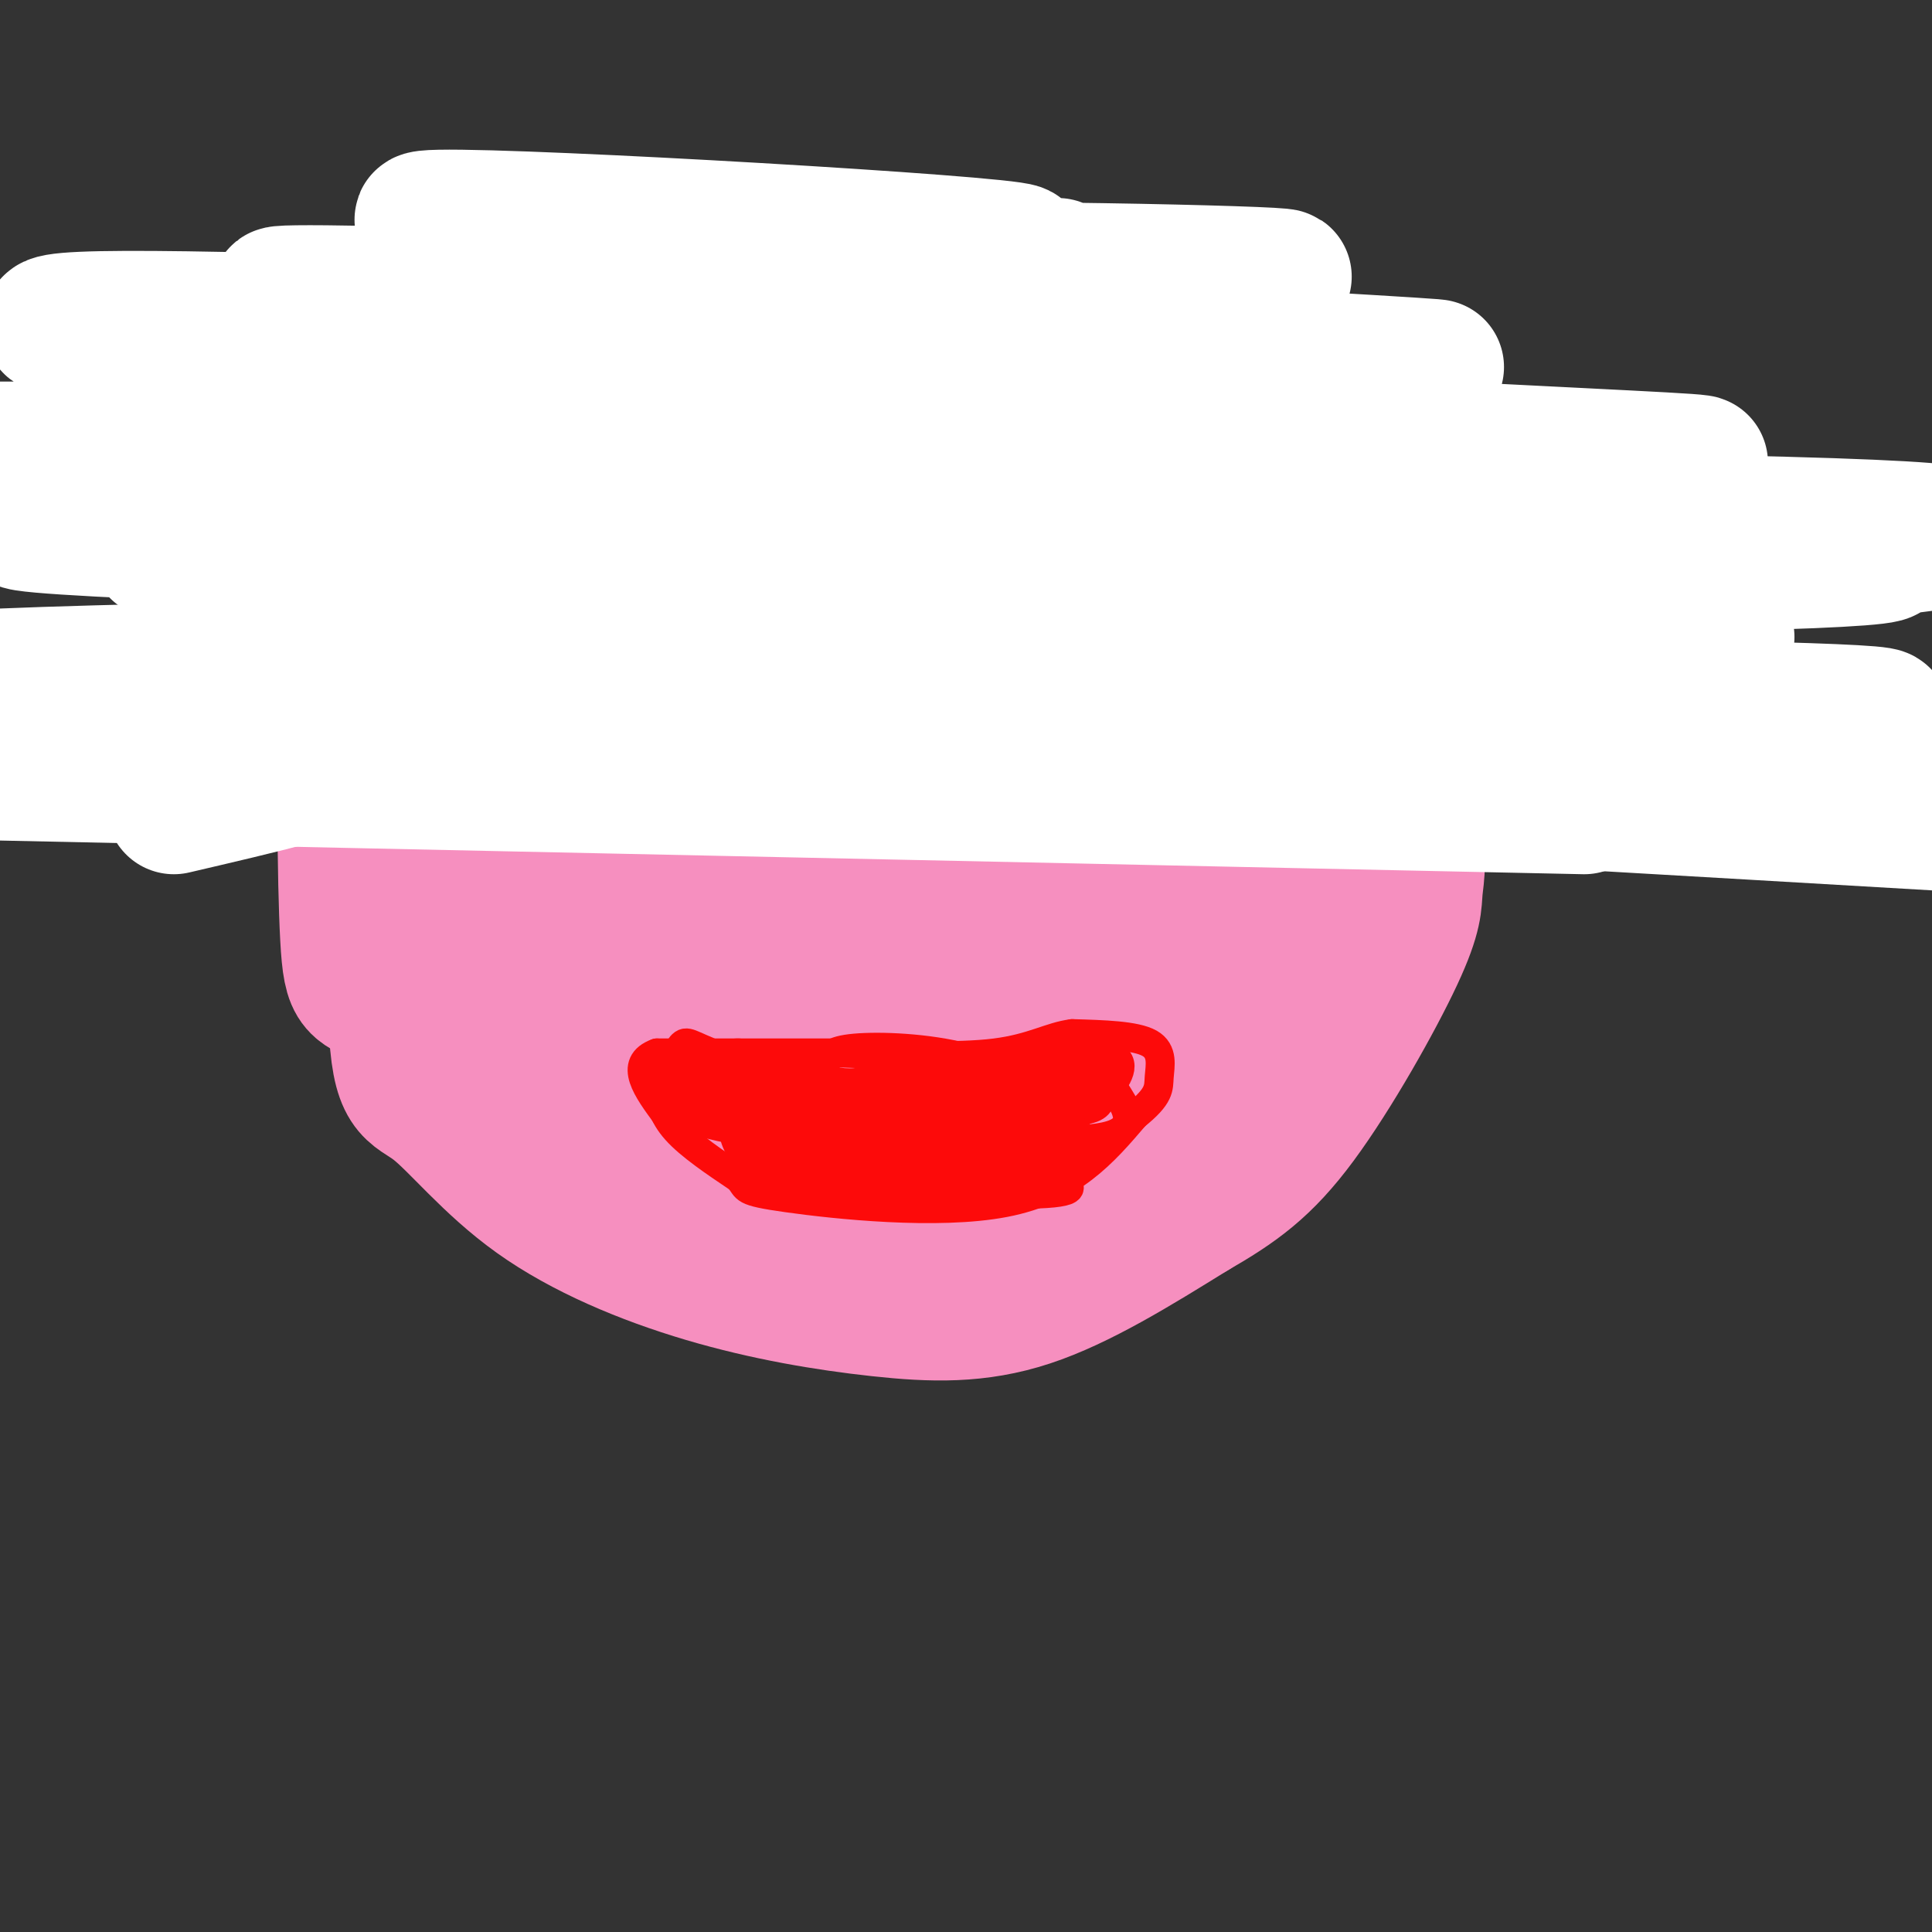 <svg viewBox='0 0 400 400' version='1.1' xmlns='http://www.w3.org/2000/svg' xmlns:xlink='http://www.w3.org/1999/xlink'><rect x="0" y="0" width="400" height="400" fill="#333333" stroke="none"/><g fill='none' stroke='#F68FBF' stroke-width='28' stroke-linecap='round' stroke-linejoin='round'><path d='M201,67c-14.596,-3.100 -29.192,-6.199 -41,-7c-11.808,-0.801 -20.827,0.697 -25,0c-4.173,-0.697 -3.500,-3.589 -11,4c-7.500,7.589 -23.173,25.659 -31,35c-7.827,9.341 -7.808,9.955 -8,16c-0.192,6.045 -0.596,17.523 -1,29'/><path d='M84,144c-0.870,18.816 -2.544,51.357 -2,67c0.544,15.643 3.306,14.390 8,18c4.694,3.610 11.321,12.083 21,19c9.679,6.917 22.409,12.277 35,16c12.591,3.723 25.044,5.810 36,7c10.956,1.190 20.416,1.483 31,-2c10.584,-3.483 22.292,-10.741 34,-18'/><path d='M247,251c9.087,-5.219 14.806,-9.268 22,-19c7.194,-9.732 15.865,-25.149 20,-34c4.135,-8.851 3.733,-11.138 4,-14c0.267,-2.862 1.201,-6.300 -1,-15c-2.201,-8.700 -7.538,-22.662 -12,-32c-4.462,-9.338 -8.047,-14.053 -13,-21c-4.953,-6.947 -11.272,-16.128 -29,-22c-17.728,-5.872 -46.864,-8.436 -76,-11'/><path d='M162,83c-13.758,-0.481 -10.152,3.817 -9,8c1.152,4.183 -0.148,8.251 0,11c0.148,2.749 1.745,4.179 6,4c4.255,-0.179 11.169,-1.968 15,-3c3.831,-1.032 4.578,-1.307 5,-9c0.422,-7.693 0.518,-22.804 -1,-29c-1.518,-6.196 -4.650,-3.477 -7,-3c-2.350,0.477 -3.919,-1.288 -10,3c-6.081,4.288 -16.676,14.629 -22,22c-5.324,7.371 -5.378,11.771 -6,16c-0.622,4.229 -1.814,8.288 3,10c4.814,1.712 15.633,1.079 22,0c6.367,-1.079 8.284,-2.604 11,-5c2.716,-2.396 6.233,-5.664 8,-9c1.767,-3.336 1.783,-6.739 1,-10c-0.783,-3.261 -2.365,-6.378 -4,-9c-1.635,-2.622 -3.324,-4.749 -9,-6c-5.676,-1.251 -15.338,-1.625 -25,-2'/><path d='M140,72c-9.478,4.358 -20.674,16.253 -26,24c-5.326,7.747 -4.781,11.346 2,13c6.781,1.654 19.800,1.364 27,-2c7.200,-3.364 8.582,-9.801 6,-15c-2.582,-5.199 -9.127,-9.159 -15,-10c-5.873,-0.841 -11.073,1.437 -15,4c-3.927,2.563 -6.580,5.410 -8,8c-1.420,2.590 -1.607,4.921 -2,9c-0.393,4.079 -0.990,9.906 4,16c4.990,6.094 15.569,12.455 21,15c5.431,2.545 5.716,1.272 6,0'/><path d='M160,122c-6.883,10.599 -13.765,21.198 -17,28c-3.235,6.802 -2.821,9.808 -3,14c-0.179,4.192 -0.949,9.571 3,12c3.949,2.429 12.619,1.907 23,-2c10.381,-3.907 22.474,-11.199 30,-17c7.526,-5.801 10.484,-10.110 12,-14c1.516,-3.890 1.591,-7.362 2,-10c0.409,-2.638 1.152,-4.441 -2,-7c-3.152,-2.559 -10.201,-5.875 -18,-3c-7.799,2.875 -16.349,11.941 -22,18c-5.651,6.059 -8.403,9.113 -11,14c-2.597,4.887 -5.041,11.609 -6,16c-0.959,4.391 -0.435,6.451 1,9c1.435,2.549 3.779,5.586 13,6c9.221,0.414 25.319,-1.797 35,-5c9.681,-3.203 12.944,-7.400 17,-12c4.056,-4.600 8.904,-9.605 11,-14c2.096,-4.395 1.440,-8.180 2,-12c0.560,-3.820 2.336,-7.673 -2,-11c-4.336,-3.327 -14.783,-6.126 -20,-8c-5.217,-1.874 -5.205,-2.821 -12,2c-6.795,4.821 -20.398,15.411 -34,26'/><path d='M162,152c-6.246,8.003 -4.859,15.009 -5,20c-0.141,4.991 -1.808,7.966 12,9c13.808,1.034 43.091,0.127 55,-2c11.909,-2.127 6.442,-5.474 5,-8c-1.442,-2.526 1.139,-4.229 -1,-8c-2.139,-3.771 -8.998,-9.608 -15,-12c-6.002,-2.392 -11.146,-1.337 -15,-1c-3.854,0.337 -6.419,-0.043 -13,4c-6.581,4.043 -17.177,12.510 -23,21c-5.823,8.490 -6.871,17.002 -6,22c0.871,4.998 3.661,6.483 5,8c1.339,1.517 1.227,3.066 9,4c7.773,0.934 23.429,1.252 35,1c11.571,-0.252 19.055,-1.074 25,-5c5.945,-3.926 10.350,-10.957 12,-15c1.650,-4.043 0.545,-5.097 -1,-6c-1.545,-0.903 -3.532,-1.654 -8,-3c-4.468,-1.346 -11.419,-3.287 -18,-4c-6.581,-0.713 -12.794,-0.196 -19,1c-6.206,1.196 -12.406,3.073 -18,6c-5.594,2.927 -10.583,6.903 -14,10c-3.417,3.097 -5.262,5.313 -6,8c-0.738,2.687 -0.369,5.843 0,9'/><path d='M158,211c2.642,4.568 9.247,11.487 15,15c5.753,3.513 10.655,3.618 18,1c7.345,-2.618 17.131,-7.960 21,-14c3.869,-6.040 1.819,-12.780 2,-17c0.181,-4.220 2.594,-5.922 -4,-7c-6.594,-1.078 -22.196,-1.532 -35,3c-12.804,4.532 -22.810,14.049 -28,20c-5.190,5.951 -5.562,8.335 -6,11c-0.438,2.665 -0.941,5.613 0,9c0.941,3.387 3.324,7.215 14,9c10.676,1.785 29.643,1.527 38,1c8.357,-0.527 6.104,-1.322 8,-4c1.896,-2.678 7.941,-7.239 2,-18c-5.941,-10.761 -23.868,-27.722 -34,-35c-10.132,-7.278 -12.469,-4.873 -16,-4c-3.531,0.873 -8.256,0.213 -11,0c-2.744,-0.213 -3.508,0.019 -5,4c-1.492,3.981 -3.712,11.709 -4,17c-0.288,5.291 1.356,8.146 3,11'/><path d='M136,213c2.275,3.475 6.464,6.663 10,10c3.536,3.337 6.420,6.824 11,2c4.580,-4.824 10.856,-17.958 10,-29c-0.856,-11.042 -8.844,-19.991 -14,-25c-5.156,-5.009 -7.482,-6.079 -11,-3c-3.518,3.079 -8.229,10.307 -11,18c-2.771,7.693 -3.600,15.851 -4,24c-0.400,8.149 -0.369,16.291 3,20c3.369,3.709 10.078,2.986 14,2c3.922,-0.986 5.058,-2.237 7,-5c1.942,-2.763 4.689,-7.040 6,-11c1.311,-3.960 1.185,-7.602 1,-13c-0.185,-5.398 -0.430,-12.550 -2,-18c-1.570,-5.450 -4.465,-9.197 -9,-13c-4.535,-3.803 -10.710,-7.661 -15,-9c-4.290,-1.339 -6.694,-0.160 -9,1c-2.306,1.160 -4.515,2.301 -8,7c-3.485,4.699 -8.246,12.958 -10,20c-1.754,7.042 -0.501,12.869 3,16c3.501,3.131 9.251,3.565 15,4'/><path d='M123,211c7.068,-3.636 17.236,-14.728 22,-18c4.764,-3.272 4.122,1.274 0,-5c-4.122,-6.274 -11.724,-23.367 -16,-30c-4.276,-6.633 -5.225,-2.804 -7,-2c-1.775,0.804 -4.378,-1.417 -6,4c-1.622,5.417 -2.265,18.471 -2,24c0.265,5.529 1.438,3.533 5,1c3.562,-2.533 9.514,-5.604 13,-11c3.486,-5.396 4.507,-13.116 3,-20c-1.507,-6.884 -5.541,-12.933 -10,-16c-4.459,-3.067 -9.344,-3.153 -13,-3c-3.656,0.153 -6.083,0.546 -8,4c-1.917,3.454 -3.324,9.968 -3,14c0.324,4.032 2.378,5.580 5,6c2.622,0.420 5.811,-0.290 9,-1'/><path d='M115,158c4.199,-2.795 10.196,-9.282 13,-14c2.804,-4.718 2.415,-7.668 -1,-10c-3.415,-2.332 -9.855,-4.046 -13,-4c-3.145,0.046 -2.996,1.852 -4,4c-1.004,2.148 -3.161,4.638 -4,9c-0.839,4.362 -0.359,10.596 0,14c0.359,3.404 0.599,3.978 3,2c2.401,-1.978 6.963,-6.510 9,-13c2.037,-6.490 1.548,-14.940 1,-19c-0.548,-4.060 -1.157,-3.732 -5,-4c-3.843,-0.268 -10.922,-1.134 -18,-2'/><path d='M96,121c-4.889,-1.644 -8.111,-4.756 -11,-4c-2.889,0.756 -5.444,5.378 -8,10'/><path d='M77,127c-2.335,2.220 -4.172,2.770 -5,16c-0.828,13.230 -0.646,39.139 0,51c0.646,11.861 1.756,9.675 9,14c7.244,4.325 20.622,15.163 34,26'/><path d='M115,234c6.328,5.466 5.148,6.132 14,5c8.852,-1.132 27.738,-4.061 26,-8c-1.738,-3.939 -24.098,-8.887 -33,-10c-8.902,-1.113 -4.344,1.611 -3,3c1.344,1.389 -0.524,1.445 6,6c6.524,4.555 21.440,13.611 30,18c8.560,4.389 10.764,4.113 21,5c10.236,0.887 28.502,2.937 39,2c10.498,-0.937 13.226,-4.859 15,-8c1.774,-3.141 2.593,-5.499 3,-8c0.407,-2.501 0.402,-5.143 -1,-8c-1.402,-2.857 -4.201,-5.928 -7,-9'/><path d='M225,222c-3.598,-2.765 -9.094,-5.177 -14,-2c-4.906,3.177 -9.223,11.943 -6,16c3.223,4.057 13.984,3.403 20,3c6.016,-0.403 7.286,-0.557 13,-4c5.714,-3.443 15.870,-10.175 20,-14c4.130,-3.825 2.232,-4.743 1,-7c-1.232,-2.257 -1.800,-5.852 -5,-8c-3.200,-2.148 -9.034,-2.850 -12,-2c-2.966,0.850 -3.064,3.252 -4,5c-0.936,1.748 -2.708,2.843 0,3c2.708,0.157 9.897,-0.624 17,-4c7.103,-3.376 14.120,-9.348 17,-16c2.880,-6.652 1.621,-13.983 0,-18c-1.621,-4.017 -3.606,-4.719 -6,-5c-2.394,-0.281 -5.197,-0.140 -8,0'/><path d='M258,169c-4.404,2.530 -11.415,8.857 -11,12c0.415,3.143 8.254,3.104 12,-1c3.746,-4.104 3.399,-12.271 1,-17c-2.399,-4.729 -6.850,-6.019 -9,-7c-2.150,-0.981 -2.000,-1.653 -6,0c-4.000,1.653 -12.151,5.631 -15,9c-2.849,3.369 -0.398,6.129 1,8c1.398,1.871 1.742,2.852 3,1c1.258,-1.852 3.430,-6.538 2,-15c-1.430,-8.462 -6.462,-20.701 -11,-27c-4.538,-6.299 -8.582,-6.657 -11,-6c-2.418,0.657 -3.209,2.328 -4,4'/><path d='M210,130c-0.569,2.207 0.007,5.724 5,9c4.993,3.276 14.402,6.310 19,8c4.598,1.690 4.385,2.036 6,-1c1.615,-3.036 5.059,-9.454 6,-13c0.941,-3.546 -0.622,-4.218 -2,-6c-1.378,-1.782 -2.573,-4.672 -11,-6c-8.427,-1.328 -24.086,-1.093 -33,-1c-8.914,0.093 -11.084,0.046 -9,3c2.084,2.954 8.420,8.910 12,11c3.580,2.090 4.403,0.313 5,-5c0.597,-5.313 0.968,-14.161 0,-20c-0.968,-5.839 -3.277,-8.668 -8,-10c-4.723,-1.332 -11.862,-1.166 -19,-1'/><path d='M181,98c-4.927,0.786 -7.743,3.252 -9,-2c-1.257,-5.252 -0.954,-18.222 0,-25c0.954,-6.778 2.558,-7.365 8,-8c5.442,-0.635 14.721,-1.317 24,-2'/><path d='M204,61c5.929,0.381 8.750,2.333 16,6c7.250,3.667 18.929,9.048 30,21c11.071,11.952 21.536,30.476 32,49'/><path d='M282,137c6.348,15.030 6.218,28.107 2,39c-4.218,10.893 -12.525,19.604 -18,25c-5.475,5.396 -8.118,7.477 -15,3c-6.882,-4.477 -18.003,-15.511 -23,-23c-4.997,-7.489 -3.869,-11.432 -2,-17c1.869,-5.568 4.480,-12.760 8,-18c3.520,-5.240 7.948,-8.526 13,-12c5.052,-3.474 10.729,-7.135 14,-7c3.271,0.135 4.135,4.068 5,8'/><path d='M266,135c1.455,2.575 2.593,5.014 2,7c-0.593,1.986 -2.915,3.519 -3,5c-0.085,1.481 2.069,2.911 3,0c0.931,-2.911 0.639,-10.164 -1,-17c-1.639,-6.836 -4.625,-13.255 -11,-18c-6.375,-4.745 -16.139,-7.816 -21,-6c-4.861,1.816 -4.817,8.519 -4,11c0.817,2.481 2.409,0.741 4,-1'/><path d='M235,116c0.833,-0.333 0.917,-0.667 1,-1'/><path d='M85,151c-0.655,7.137 -1.310,14.274 -1,25c0.310,10.726 1.583,25.042 5,21c3.417,-4.042 8.976,-26.440 11,-34c2.024,-7.560 0.512,-0.280 -1,7'/></g>
<g fill='none' stroke='#FD0A0A' stroke-width='6' stroke-linecap='round' stroke-linejoin='round'><path d='M136,225c0.583,2.917 1.167,5.833 4,9c2.833,3.167 7.917,6.583 13,10'/><path d='M153,244c1.917,2.179 0.208,2.625 10,4c9.792,1.375 31.083,3.679 45,1c13.917,-2.679 20.458,-10.339 27,-18'/><path d='M235,231c5.238,-4.202 4.833,-5.708 5,-8c0.167,-2.292 0.905,-5.369 -2,-7c-2.905,-1.631 -9.452,-1.815 -16,-2'/><path d='M222,214c-4.622,0.578 -8.178,3.022 -16,4c-7.822,0.978 -19.911,0.489 -32,0'/><path d='M174,218c-11.667,0.000 -24.833,0.000 -38,0'/><path d='M136,218c-6.000,2.167 -2.000,7.583 2,13'/><path d='M145,223c1.994,0.744 3.988,1.488 3,0c-0.988,-1.488 -4.958,-5.208 -6,-5c-1.042,0.208 0.845,4.345 1,5c0.155,0.655 -1.423,-2.173 -3,-5'/><path d='M140,218c0.131,1.380 1.960,7.331 3,9c1.040,1.669 1.292,-0.943 1,-3c-0.292,-2.057 -1.129,-3.559 -2,-3c-0.871,0.559 -1.775,3.180 -2,5c-0.225,1.820 0.228,2.838 4,4c3.772,1.162 10.862,2.467 14,2c3.138,-0.467 2.325,-2.705 1,-4c-1.325,-1.295 -3.163,-1.648 -5,-2'/><path d='M154,226c-0.520,1.637 0.680,6.731 3,8c2.320,1.269 5.759,-1.285 7,-3c1.241,-1.715 0.285,-2.591 -1,-4c-1.285,-1.409 -2.900,-3.353 -6,-2c-3.100,1.353 -7.687,6.002 0,10c7.687,3.998 27.646,7.346 35,6c7.354,-1.346 2.101,-7.384 -3,-10c-5.101,-2.616 -10.051,-1.808 -15,-1'/><path d='M174,230c-3.885,1.476 -6.096,5.666 -4,8c2.096,2.334 8.500,2.812 13,2c4.500,-0.812 7.095,-2.914 8,-5c0.905,-2.086 0.119,-4.158 -2,-6c-2.119,-1.842 -5.573,-3.455 -9,-4c-3.427,-0.545 -6.827,-0.021 -8,2c-1.173,2.021 -0.117,5.539 1,8c1.117,2.461 2.297,3.864 10,5c7.703,1.136 21.931,2.006 27,1c5.069,-1.006 0.980,-3.886 -2,-6c-2.980,-2.114 -4.851,-3.461 -11,-4c-6.149,-0.539 -16.574,-0.269 -27,0'/><path d='M170,231c-4.886,0.723 -3.600,2.531 2,4c5.600,1.469 15.513,2.600 20,1c4.487,-1.600 3.549,-5.933 2,-8c-1.549,-2.067 -3.707,-1.870 -7,-2c-3.293,-0.130 -7.720,-0.586 -10,0c-2.280,0.586 -2.411,2.213 -3,4c-0.589,1.787 -1.635,3.733 4,5c5.635,1.267 17.952,1.856 22,0c4.048,-1.856 -0.173,-6.157 -3,-8c-2.827,-1.843 -4.261,-1.227 -7,-1c-2.739,0.227 -6.783,0.065 -9,1c-2.217,0.935 -2.609,2.968 -3,5'/><path d='M178,232c-0.602,2.258 -0.607,5.404 7,7c7.607,1.596 22.827,1.642 30,1c7.173,-0.642 6.299,-1.972 6,-4c-0.299,-2.028 -0.022,-4.754 -4,-7c-3.978,-2.246 -12.210,-4.012 -18,-5c-5.790,-0.988 -9.136,-1.199 -12,1c-2.864,2.199 -5.246,6.806 -2,10c3.246,3.194 12.118,4.974 19,5c6.882,0.026 11.772,-1.703 14,-3c2.228,-1.297 1.793,-2.162 2,-4c0.207,-1.838 1.056,-4.649 -4,-6c-5.056,-1.351 -16.016,-1.243 -21,0c-4.984,1.243 -3.992,3.622 -3,6'/><path d='M192,233c2.992,1.106 11.971,0.872 17,0c5.029,-0.872 6.108,-2.382 6,-4c-0.108,-1.618 -1.403,-3.343 -6,-4c-4.597,-0.657 -12.497,-0.246 -16,1c-3.503,1.246 -2.608,3.326 -2,5c0.608,1.674 0.928,2.942 9,4c8.072,1.058 23.896,1.908 30,0c6.104,-1.908 2.490,-6.572 1,-9c-1.490,-2.428 -0.855,-2.620 -4,-3c-3.145,-0.380 -10.070,-0.947 -15,0c-4.930,0.947 -7.866,3.409 -5,5c2.866,1.591 11.533,2.312 16,2c4.467,-0.312 4.733,-1.656 5,-3'/><path d='M228,227c2.280,-2.183 5.480,-6.139 3,-8c-2.480,-1.861 -10.640,-1.626 -17,0c-6.360,1.626 -10.919,4.643 -13,7c-2.081,2.357 -1.685,4.054 3,5c4.685,0.946 13.657,1.142 18,0c4.343,-1.142 4.056,-3.623 4,-6c-0.056,-2.377 0.119,-4.649 -3,-6c-3.119,-1.351 -9.533,-1.781 -15,-1c-5.467,0.781 -9.987,2.773 -11,5c-1.013,2.227 1.481,4.690 7,6c5.519,1.310 14.063,1.468 17,0c2.937,-1.468 0.268,-4.562 -2,-6c-2.268,-1.438 -4.134,-1.219 -6,-1'/><path d='M213,222c-2.830,0.611 -6.903,2.637 -7,5c-0.097,2.363 3.784,5.061 7,6c3.216,0.939 5.767,0.119 8,-2c2.233,-2.119 4.148,-5.537 4,-8c-0.148,-2.463 -2.361,-3.971 -4,-5c-1.639,-1.029 -2.705,-1.580 -6,0c-3.295,1.580 -8.818,5.292 -11,8c-2.182,2.708 -1.022,4.412 2,6c3.022,1.588 7.906,3.061 11,3c3.094,-0.061 4.396,-1.656 1,-4c-3.396,-2.344 -11.491,-5.439 -18,-7c-6.509,-1.561 -11.431,-1.589 -14,-1c-2.569,0.589 -2.784,1.794 -3,3'/><path d='M183,226c-1.248,1.815 -2.870,4.851 -1,6c1.870,1.149 7.230,0.409 8,-1c0.770,-1.409 -3.050,-3.487 -10,-4c-6.950,-0.513 -17.031,0.538 -17,2c0.031,1.462 10.174,3.334 13,2c2.826,-1.334 -1.665,-5.873 -6,-7c-4.335,-1.127 -8.513,1.158 -10,3c-1.487,1.842 -0.282,3.241 2,4c2.282,0.759 5.641,0.880 9,1'/><path d='M171,232c2.915,-0.394 5.703,-1.877 5,-4c-0.703,-2.123 -4.898,-4.884 -10,-5c-5.102,-0.116 -11.111,2.412 -9,4c2.111,1.588 12.344,2.236 17,2c4.656,-0.236 3.737,-1.355 0,-3c-3.737,-1.645 -10.292,-3.815 -16,-5c-5.708,-1.185 -10.568,-1.384 -13,-1c-2.432,0.384 -2.435,1.350 -1,3c1.435,1.650 4.310,3.983 9,5c4.690,1.017 11.197,0.719 14,0c2.803,-0.719 1.901,-1.860 1,-3'/><path d='M168,225c-3.042,-2.375 -11.148,-6.811 -15,-7c-3.852,-0.189 -3.449,3.869 -3,6c0.449,2.131 0.946,2.333 3,2c2.054,-0.333 5.666,-1.202 4,-3c-1.666,-1.798 -8.612,-4.525 -12,-6c-3.388,-1.475 -3.220,-1.699 -5,1c-1.780,2.699 -5.508,8.321 0,12c5.508,3.679 20.252,5.413 26,5c5.748,-0.413 2.499,-2.975 -2,-6c-4.499,-3.025 -10.250,-6.512 -16,-10'/><path d='M148,219c-3.623,-1.955 -4.681,-1.843 -6,-1c-1.319,0.843 -2.899,2.417 -2,5c0.899,2.583 4.278,6.174 10,9c5.722,2.826 13.789,4.887 23,6c9.211,1.113 19.567,1.280 20,-1c0.433,-2.280 -9.058,-7.005 -14,-9c-4.942,-1.995 -5.334,-1.259 -7,0c-1.666,1.259 -4.606,3.041 -7,4c-2.394,0.959 -4.241,1.094 1,3c5.241,1.906 17.570,5.583 20,5c2.430,-0.583 -5.038,-5.426 -13,-8c-7.962,-2.574 -16.418,-2.878 -20,-2c-3.582,0.878 -2.291,2.939 -1,5'/><path d='M152,235c0.541,2.363 2.392,5.769 7,7c4.608,1.231 11.973,0.287 15,-1c3.027,-1.287 1.716,-2.917 0,-5c-1.716,-2.083 -3.837,-4.619 -7,-5c-3.163,-0.381 -7.369,1.391 -9,3c-1.631,1.609 -0.689,3.053 0,5c0.689,1.947 1.125,4.398 9,5c7.875,0.602 23.190,-0.643 29,-2c5.810,-1.357 2.116,-2.825 0,-4c-2.116,-1.175 -2.656,-2.055 -7,-3c-4.344,-0.945 -12.494,-1.954 -17,-1c-4.506,0.954 -5.367,3.872 -5,6c0.367,2.128 1.962,3.465 7,4c5.038,0.535 13.519,0.267 22,0'/><path d='M196,244c6.380,0.388 11.329,1.360 14,0c2.671,-1.360 3.062,-5.050 -3,-5c-6.062,0.050 -18.579,3.842 -16,6c2.579,2.158 20.255,2.683 27,2c6.745,-0.683 2.561,-2.575 -5,-4c-7.561,-1.425 -18.497,-2.384 -22,-2c-3.503,0.384 0.428,2.110 6,0c5.572,-2.110 12.786,-8.055 20,-14'/><path d='M217,227c1.950,-2.051 -3.176,-0.178 -4,1c-0.824,1.178 2.652,1.660 7,0c4.348,-1.660 9.567,-5.464 8,-8c-1.567,-2.536 -9.922,-3.806 -15,-2c-5.078,1.806 -6.880,6.688 -5,9c1.880,2.312 7.442,2.053 7,0c-0.442,-2.053 -6.888,-5.899 -15,-8c-8.112,-2.101 -17.889,-2.457 -23,-2c-5.111,0.457 -5.555,1.729 -6,3'/><path d='M171,220c-1.571,1.036 -2.500,2.125 -1,3c1.500,0.875 5.429,1.536 8,1c2.571,-0.536 3.786,-2.268 5,-4'/></g>
<g fill='none' stroke='#FFFFFF' stroke-width='28' stroke-linecap='round' stroke-linejoin='round'><path d='M36,167c17.622,-4.111 35.244,-8.222 39,-11c3.756,-2.778 -6.356,-4.222 56,-1c62.356,3.222 197.178,11.111 332,19'/><path d='M328,167c0.000,0.000 -329.000,-7.000 -329,-7'/><path d='M0,158c201.694,-3.778 403.388,-7.556 389,-10c-14.388,-2.444 -244.860,-3.554 -343,-5c-98.140,-1.446 -63.950,-3.227 35,-5c98.950,-1.773 262.659,-3.539 255,-4c-7.659,-0.461 -186.685,0.382 -246,0c-59.315,-0.382 1.080,-1.989 76,-3c74.920,-1.011 164.363,-1.426 186,0c21.637,1.426 -24.532,4.693 -64,6c-39.468,1.307 -72.234,0.653 -105,0'/><path d='M183,137c-54.954,-0.558 -139.839,-1.954 -132,-6c7.839,-4.046 108.402,-10.741 162,-13c53.598,-2.259 60.230,-0.081 68,2c7.770,2.081 16.678,4.067 27,6c10.322,1.933 22.058,3.814 -31,2c-53.058,-1.814 -170.909,-7.322 -219,-11c-48.091,-3.678 -26.423,-5.526 51,-6c77.423,-0.474 210.602,0.426 259,2c48.398,1.574 12.014,3.821 -45,4c-57.014,0.179 -134.658,-1.712 -209,-4c-74.342,-2.288 -145.380,-4.974 -90,-6c55.380,-1.026 237.179,-0.392 319,1c81.821,1.392 63.663,3.540 52,5c-11.663,1.460 -16.832,2.230 -22,3'/><path d='M373,116c-54.124,-0.838 -178.434,-4.433 -244,-8c-65.566,-3.567 -72.388,-7.104 -104,-10c-31.612,-2.896 -88.012,-5.150 -17,-5c71.012,0.150 269.438,2.703 326,3c56.562,0.297 -28.739,-1.661 -133,-9c-104.261,-7.339 -227.482,-20.060 -180,-21c47.482,-0.940 265.668,9.901 276,10c10.332,0.099 -187.191,-10.543 -230,-14c-42.809,-3.457 69.095,0.272 181,4'/><path d='M248,66c25.235,1.447 -2.176,3.064 -35,1c-32.824,-2.064 -71.060,-7.810 -54,-10c17.060,-2.190 89.415,-0.825 104,0c14.585,0.825 -28.600,1.111 -80,-2c-51.400,-3.111 -111.014,-9.617 -92,-10c19.014,-0.383 116.658,5.358 120,7c3.342,1.642 -87.616,-0.817 -102,-1c-14.384,-0.183 47.808,1.908 110,4'/></g>
</svg>